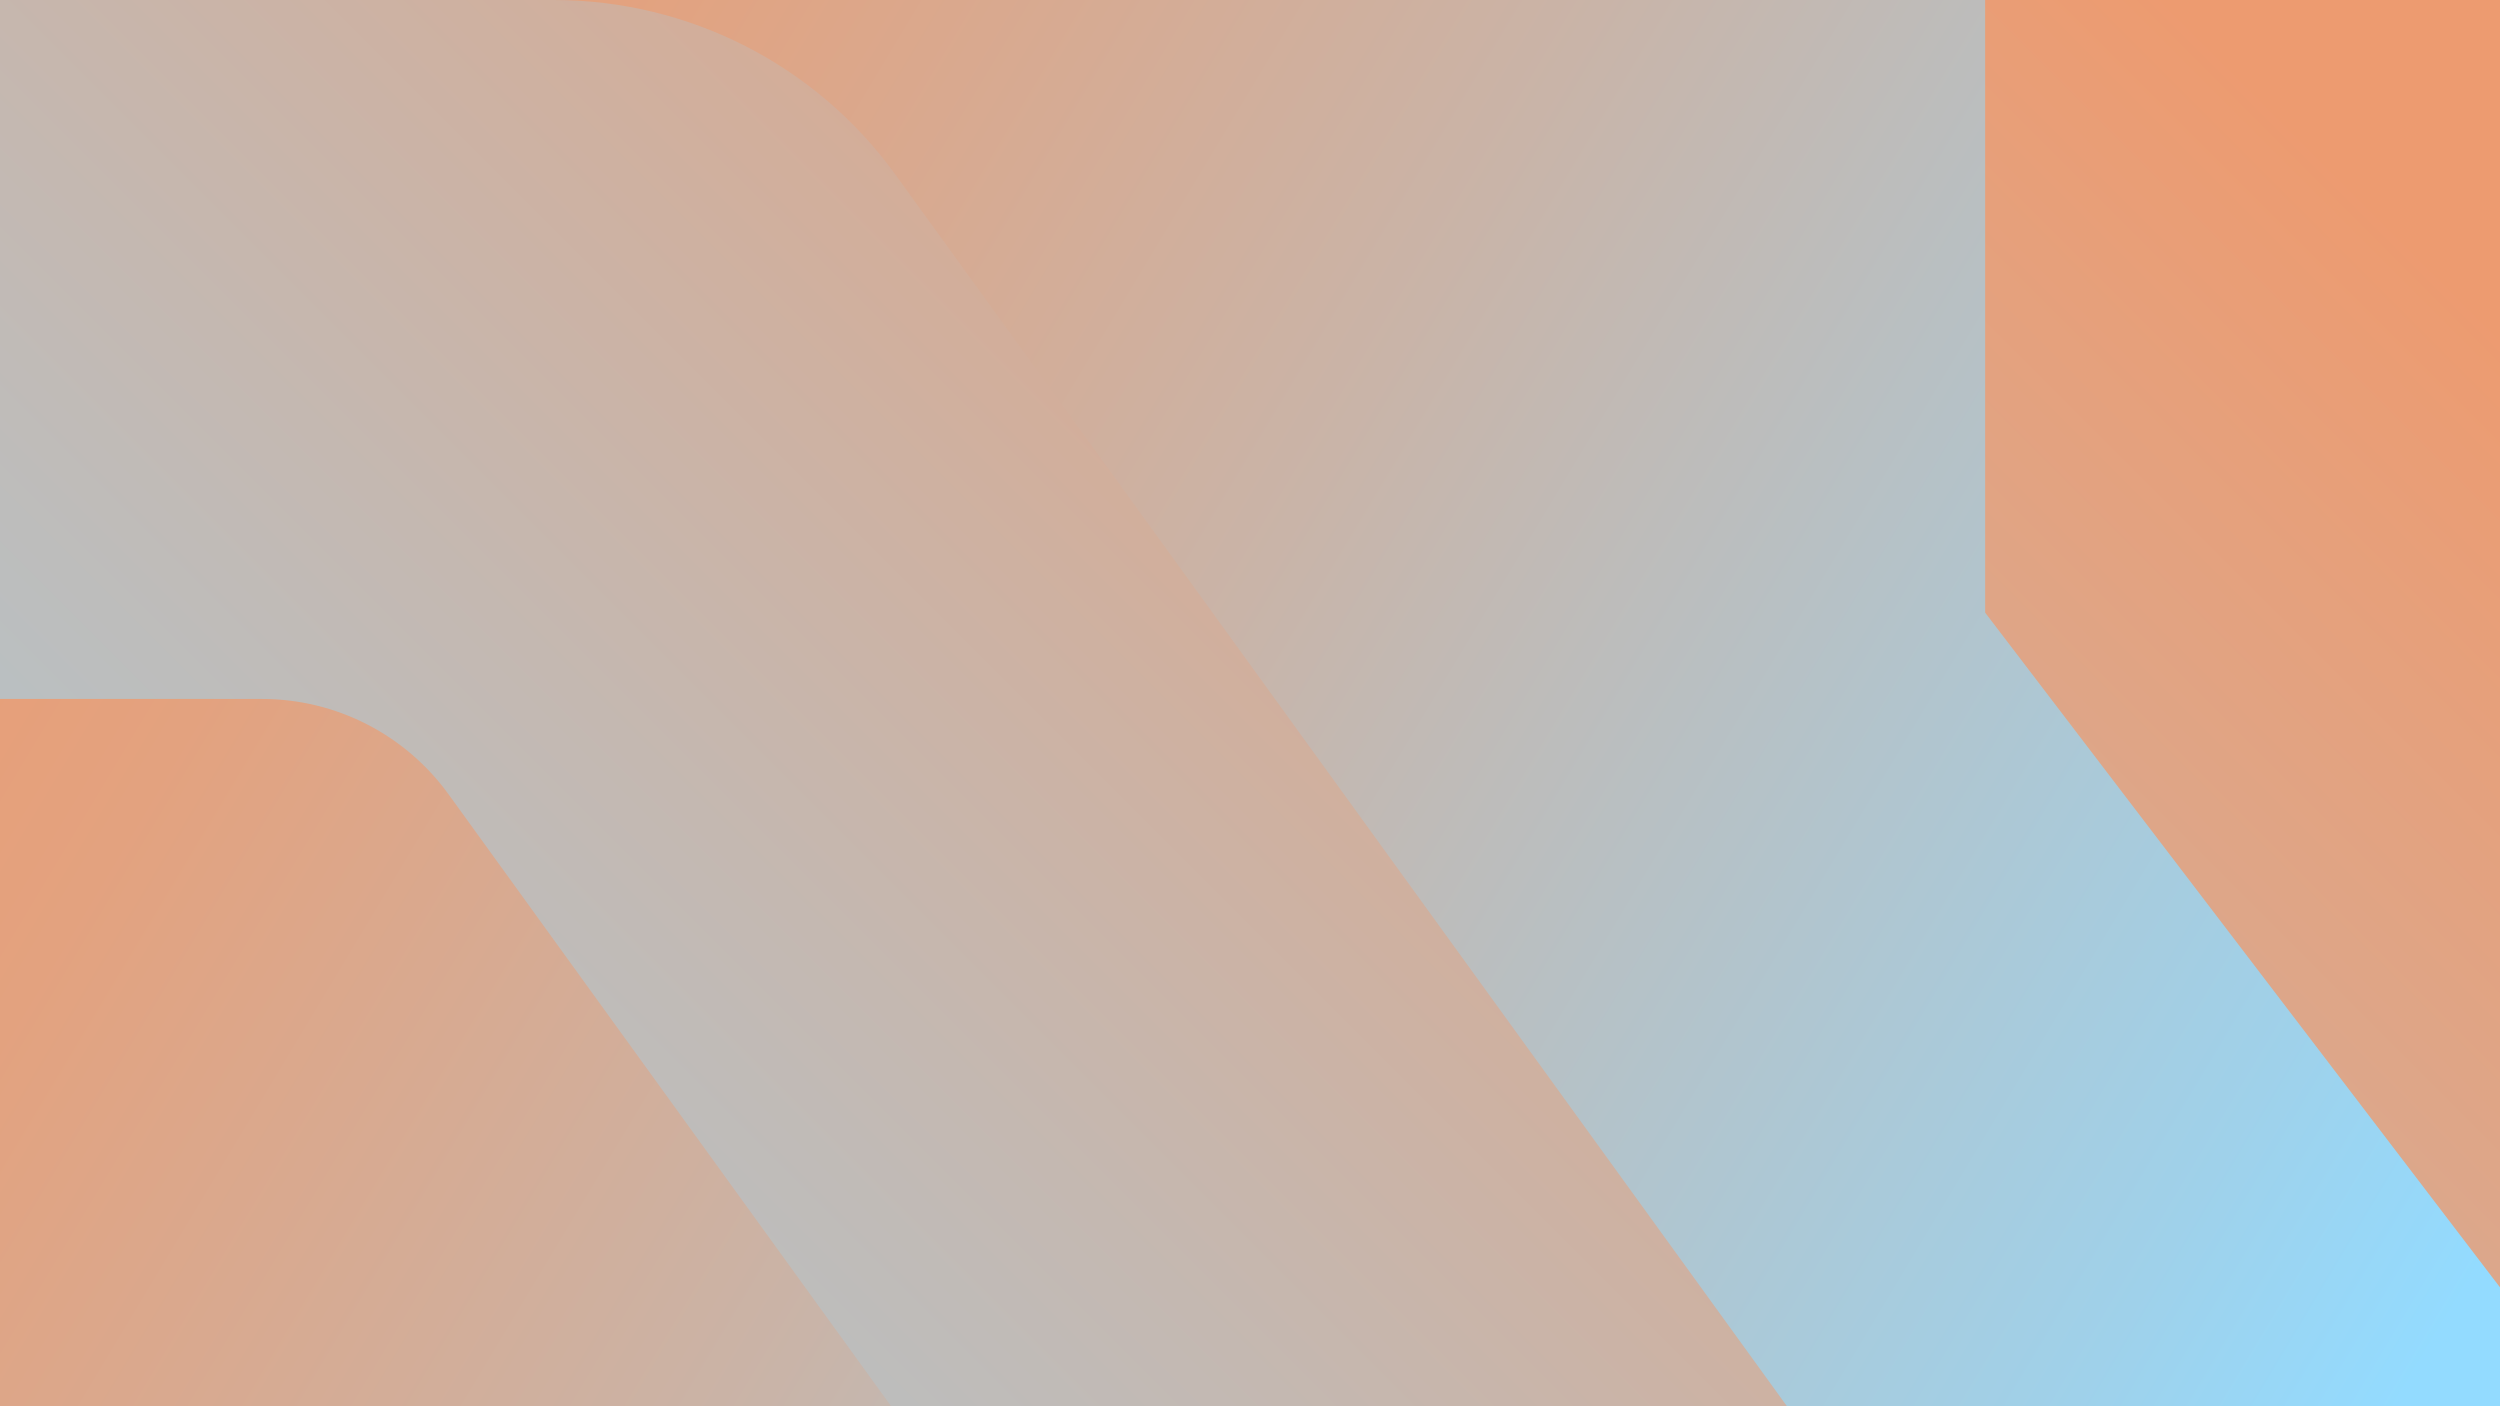 <?xml version="1.0" encoding="UTF-8"?>
<svg xmlns="http://www.w3.org/2000/svg" xmlns:xlink="http://www.w3.org/1999/xlink" id="Layer_1" data-name="Layer 1" version="1.1" viewBox="0 0 1920 1080">
  <defs>
    <style>
      .cls-1 {
        clip-path: url(#clippath);
      }

      .cls-2 {
        fill: none;
      }

      .cls-2, .cls-3, .cls-4 {
        stroke-width: 0px;
      }

      .cls-3 {
        fill: url(#linear-gradient);
      }

      .cls-5 {
        clip-path: url(#clippath-1);
      }

      .cls-4 {
        fill: url(#linear-gradient-2);
      }
    </style>
    <clipPath id="clippath">
      <rect class="cls-2" width="1920" height="1080"></rect>
    </clipPath>
    <linearGradient id="linear-gradient" x1="-2057.2" y1="1222.1" x2="-2056.2" y2="1222.1" gradientTransform="translate(2680905.3 4510602.4) rotate(90) scale(2192.9)" gradientUnits="userSpaceOnUse">
      <stop offset="0" stop-color="#ed9b70"></stop>
      <stop offset="0" stop-color="#ed9b70"></stop>
      <stop offset=".2" stop-color="#e3a27f"></stop>
      <stop offset=".5" stop-color="#c9b4a8"></stop>
      <stop offset=".9" stop-color="#9fd1ea"></stop>
      <stop offset="1" stop-color="#93dbff"></stop>
    </linearGradient>
    <clipPath id="clippath-1">
      <path class="cls-2" d="M0,0v536.8h201.2c56.7,0,109.9,27.2,143.2,73.1l340,470.1h688L687.6,134C626.7,49.8,529.1,0,425.2,0H0ZM1524.6,0v470.5l395.4,518.2V0h-395.4Z"></path>
    </clipPath>
    <linearGradient id="linear-gradient-2" x1="-2058.1" y1="1222.8" x2="-2057.1" y2="1222.8" gradientTransform="translate(5620819.9 -3339562.6) scale(2731.5)" gradientUnits="userSpaceOnUse">
      <stop offset="0" stop-color="#93dbff"></stop>
      <stop offset="1" stop-color="#ed9b70"></stop>
      <stop offset="1" stop-color="#ed9b70"></stop>
    </linearGradient>
  </defs>
  <g class="cls-1">
    <rect class="cls-3" x="10.4" y="-561.3" width="1899.2" height="2202.7" transform="translate(10.4 1098.1) rotate(-59.8)"></rect>
  </g>
  <g class="cls-5">
    <rect class="cls-4" x="-103.7" y="-517.5" width="2127.4" height="2115" transform="translate(-103.7 825.9) rotate(-44.4)"></rect>
  </g>
</svg>
